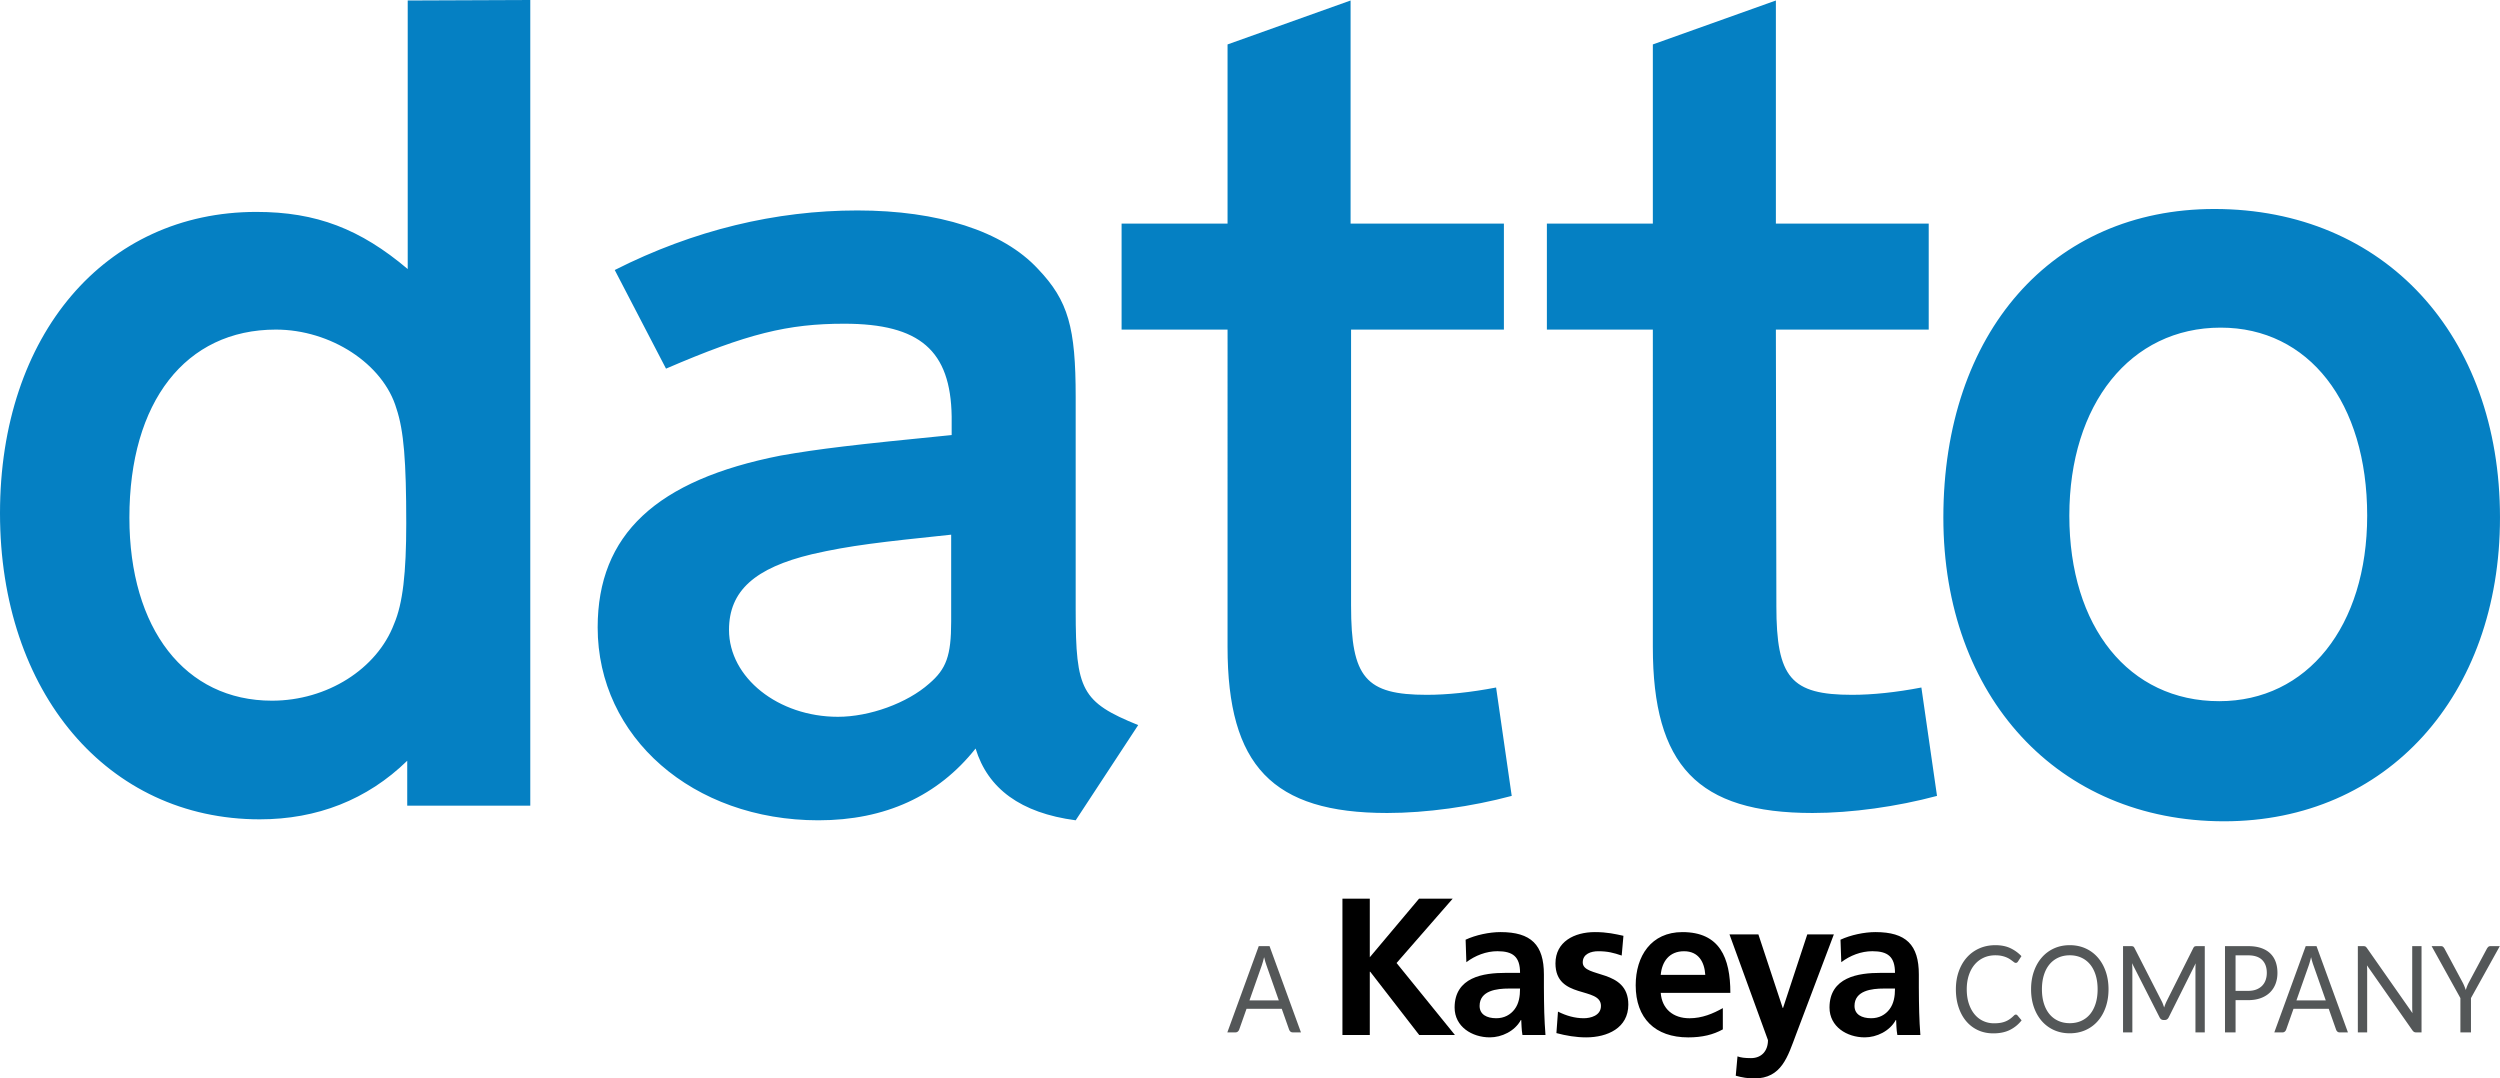 <?xml version="1.0" encoding="UTF-8"?> <svg xmlns="http://www.w3.org/2000/svg" viewBox="0 0 295.041 127.274"><g fill="#0580c3"><path d="M48.117.058v31.693c-5.59-4.725-10.776-6.742-17.864-6.742C12.389 25.009 0 39.531 0 60.564c0 21.148 12.678 36.131 30.657 36.131 6.742 0 12.678-2.305 17.403-6.915v5.302h14.522V0L48.118.058Zm-1.614 73.587c-2.017 5.302-7.895 9.047-14.406 9.047-10.257 0-16.827-8.471-16.827-21.609 0-13.657 6.627-22.186 17.288-22.186 6.454 0 12.678 4.034 14.233 9.335.864 2.593 1.153 6.166 1.153 13.542 0 5.82-.403 9.451-1.441 11.871ZM126.948 72.089v-25.24c0-8.183-.864-11.352-4.437-15.098-4.149-4.495-11.813-6.915-21.321-6.915-9.623 0-19.304 2.305-28.64 7.03l6.051 11.64c9.623-4.149 14.406-5.302 21.033-5.302 8.932 0 12.562 3.169 12.678 10.949v2.19c-11.64 1.153-15.559 1.614-20.169 2.42-14.694 2.881-21.609 9.335-21.609 20.284 0 12.966 11.237 22.762 26.047 22.762 7.895 0 14.118-2.881 18.555-8.471 1.441 4.725 5.302 7.607 11.813 8.471l7.376-11.237c-6.685-2.708-7.376-4.149-7.376-13.484Zm-14.694 1.268c0 4.034-.576 5.59-2.593 7.318-2.593 2.305-7.03 3.919-10.776 3.919-7.03 0-12.85-4.61-12.85-10.257 0-4.61 3.054-7.318 9.796-8.932 4.495-1.037 8.183-1.441 16.423-2.305v10.257ZM159.449 71.513c0 8.471 1.729 10.488 8.932 10.488 2.42 0 5.186-.288 8.183-.864l1.844 12.793c-4.725 1.268-10.084 2.017-14.694 2.017-13.542 0-18.843-5.59-18.843-19.593V38.897h-12.505V26.392h12.505V5.244l14.52-5.186v26.334h18.094v12.505h-18.037v32.616ZM209.64 71.513c0 8.471 1.729 10.488 8.932 10.488 2.42 0 5.186-.288 8.183-.864l1.844 12.793c-4.725 1.268-10.084 2.017-14.694 2.017-13.542 0-18.843-5.59-18.843-19.593V38.897h-12.505V26.392h12.505V5.244L209.583.058v26.334h18.037v12.505h-18.037l.058 32.616ZM261.33 24.664c-19.132 0-31.982 14.579-31.982 36.419 0 21.148 13.542 35.843 33.134 35.843 19.189 0 32.558-14.81 32.558-35.843 0-21.552-13.657-36.419-33.711-36.419Zm.576 58.086c-10.661 0-17.691-8.759-17.691-21.898s7.203-22.186 17.864-22.186c10.373 0 17.288 8.817 17.288 22.186 0 13.081-7.088 21.898-17.46 21.898Z"></path></g><path fill="#545758" d="M153.533 121.84h-.97c-.112 0-.203-.031-.272-.092s-.121-.14-.155-.234l-.867-2.458h-4.159l-.867 2.458c-.03.085-.082.161-.155.227s-.164.099-.272.099h-.97l3.707-10.18h1.274l3.707 10.18Zm-6.074-3.779h3.46l-1.455-4.142c-.095-.256-.188-.575-.278-.959-.047.194-.093.373-.139.536s-.09.307-.133.43l-1.455 4.135Z"></path><path d="M158.429 106.061h3.229v6.912l5.811-6.912h3.969l-6.621 7.589 6.891 8.501h-4.215l-5.784-7.471h-.051v7.471h-3.229v-16.09Z"></path><path d="M172.965 110.9c1.191-.556 2.806-.898 4.118-.898 3.62 0 5.123 1.505 5.123 5.002v1.526c0 1.199.024 2.097.042 2.971.028.9.075 1.728.144 2.65h-2.717c-.116-.621-.116-1.405-.144-1.771h-.046c-.712 1.312-2.257 2.047-3.662 2.047-2.103 0-4.155-1.263-4.155-3.523 0-1.782.856-2.817 2.029-3.39 1.177-.579 2.703-.698 3.992-.698h1.703c0-1.912-.851-2.557-2.671-2.557-1.317 0-2.629.51-3.666 1.296l-.088-2.657Zm3.615 9.269c.945 0 1.684-.415 2.168-1.059.507-.668.642-1.522.642-2.445h-1.335c-1.382 0-3.438.23-3.438 2.049 0 1.017.856 1.454 1.963 1.454ZM191.386 112.771c-.949-.323-1.647-.51-2.768-.51-.833 0-1.829.302-1.829 1.319 0 1.887 5.379.691 5.379 4.978 0 2.764-2.471 3.869-4.979 3.869-1.186 0-2.378-.203-3.508-.505l.186-2.536c.968.486 1.982.782 3.043.782.782 0 2.029-.296 2.029-1.454 0-2.326-5.369-.735-5.369-5.02 0-2.564 2.234-3.692 4.653-3.692 1.456 0 2.396.228 3.369.438l-.205 2.331ZM203.321 121.484c-1.126.623-2.419.945-4.081.945-3.918 0-6.202-2.259-6.202-6.151 0-3.443 1.824-6.275 5.514-6.275 4.397 0 5.658 3.018 5.658 7.173h-8.217c.144 1.905 1.48 2.995 3.392 2.995 1.498 0 2.792-.552 3.937-1.198v2.513Zm-2.071-6.435c-.089-1.491-.777-2.787-2.508-2.787s-2.606 1.203-2.75 2.787h5.258ZM210.384 118.95h.047l2.857-8.673h3.136l-4.453 11.784c-.991 2.629-1.703 5.214-4.937 5.214-.73 0-1.475-.116-2.187-.323l.205-2.282c.391.14.833.205 1.596.205 1.242 0 2.001-.849 2.001-2.12l-4.541-12.477h3.411l2.866 8.673ZM217.21 110.9c1.196-.556 2.806-.898 4.122-.898 3.62 0 5.123 1.505 5.123 5.002v1.526c0 1.199.023 2.097.042 2.971.023.9.07 1.728.139 2.65h-2.717c-.121-.621-.121-1.405-.144-1.771h-.042c-.717 1.312-2.261 2.047-3.662 2.047-2.108 0-4.16-1.263-4.16-3.523 0-1.782.856-2.817 2.034-3.39 1.177-.579 2.698-.698 3.992-.698h1.703c0-1.912-.852-2.557-2.671-2.557-1.326 0-2.634.51-3.667 1.296l-.093-2.657Zm3.62 9.269c.944 0 1.679-.415 2.164-1.059.507-.668.647-1.522.647-2.445h-1.335c-1.387 0-3.443.23-3.443 2.049 0 1.017.861 1.454 1.968 1.454Z"></path><g fill="#545758"><path d="M237.902 119.737c.069 0 .132.031.188.093l.492.589c-.379.483-.84.86-1.381 1.13-.541.27-1.193.405-1.957.405-.668 0-1.274-.127-1.817-.38s-1.007-.609-1.391-1.066-.681-1.005-.893-1.645-.317-1.342-.317-2.11.113-1.471.34-2.11.544-1.189.954-1.648.9-.816 1.472-1.069c.571-.253 1.202-.38 1.892-.38.681 0 1.269.116 1.763.348.494.232.933.547 1.316.945l-.408.632a.491.491 0 0 1-.103.117c-.039.031-.095.046-.168.046-.056 0-.115-.023-.178-.067-.063-.045-.137-.101-.223-.167s-.188-.137-.304-.213c-.116-.076-.254-.147-.414-.213-.16-.066-.345-.122-.556-.167-.211-.045-.455-.067-.731-.067-.496 0-.95.093-1.361.28-.412.187-.767.453-1.064.799-.298.346-.529.767-.695 1.264-.166.498-.249 1.054-.249 1.669 0 .635.083 1.2.249 1.698.166.497.392.917.679 1.261s.626.605 1.019.785c.392.18.815.27 1.267.27.276 0 .524-.018.744-.053s.424-.091.611-.167c.188-.076.362-.172.524-.288s.325-.254.488-.416c.073-.071.144-.107.213-.107ZM248.84 116.753c0 .763-.11 1.462-.33 2.1-.22.637-.53 1.185-.931 1.644-.401.46-.883.816-1.446 1.069s-1.185.38-1.866.38-1.302-.127-1.862-.38a4.181 4.181 0 0 1-1.443-1.069c-.401-.459-.712-1.008-.931-1.644-.22-.637-.33-1.337-.33-2.1s.11-1.462.33-2.099c.22-.637.53-1.186.931-1.648.401-.462.882-.82 1.443-1.077.56-.256 1.181-.383 1.862-.383s1.303.128 1.866.383c.563.256 1.045.615 1.446 1.077.401.461.712 1.011.931 1.648.22.637.33 1.337.33 2.099Zm-1.287 0c0-.625-.078-1.186-.233-1.683-.155-.497-.375-.917-.66-1.261s-.63-.608-1.035-.792c-.405-.185-.858-.277-1.358-.277-.496 0-.947.092-1.351.277-.405.184-.751.448-1.038.792s-.508.764-.663 1.261c-.155.498-.233 1.059-.233 1.683s.078 1.185.233 1.68.376.914.663 1.258.633.606 1.038.788c.405.183.855.274 1.351.274.5 0 .953-.091 1.358-.274.405-.182.75-.445 1.035-.788s.505-.763.66-1.258.233-1.055.233-1.68ZM255.272 118.518c.045.126.089.252.133.38.043-.133.088-.259.136-.38s.101-.243.162-.366l3.137-6.258c.056-.109.114-.175.175-.199.06-.023.147-.036.259-.036h.925v10.18h-1.1v-7.481a9.173 9.173 0 0 1 .025-.668l-3.176 6.365c-.108.213-.259.32-.453.32h-.181c-.194 0-.345-.106-.453-.32l-3.247-6.386c.013.123.023.244.029.362.006.119.01.227.01.327v7.481h-1.1v-10.18h.925c.112 0 .198.012.259.036.06.024.119.09.175.199l3.201 6.266c.06.113.113.233.158.358ZM263.834 118.032v3.808h-1.248v-10.18h2.736c.586 0 1.096.075 1.529.224.433.149.792.361 1.077.636.285.275.497.606.637.995s.21.822.21 1.3c0 .473-.075.907-.226 1.3-.151.394-.372.732-.663 1.016s-.652.506-1.084.664-.925.238-1.481.238h-1.488Zm0-1.094h1.488c.357 0 .673-.052.947-.156s.503-.25.689-.437.326-.411.42-.672.142-.547.142-.859c0-.649-.182-1.156-.547-1.521-.364-.364-.915-.547-1.652-.547h-1.488v4.191ZM277.093 121.84h-.97c-.112 0-.203-.031-.272-.092s-.121-.14-.155-.234l-.867-2.458h-4.159l-.867 2.458c-.03.085-.082.161-.155.227s-.164.099-.272.099h-.97l3.707-10.18h1.274l3.707 10.18Zm-6.074-3.779h3.46l-1.455-4.142c-.095-.256-.188-.575-.278-.959-.047.194-.093.373-.139.536s-.09.307-.133.43l-1.455 4.135ZM279.16 111.706c.054.031.115.094.184.188l5.369 7.672a5.098 5.098 0 0 1-.026-.359 9.771 9.771 0 0 1-.006-.337v-7.21h1.1v10.18h-.634c-.099 0-.182-.019-.249-.057-.067-.038-.133-.102-.197-.192l-5.362-7.665c.009.119.015.234.019.348s.006.218.006.313v7.253h-1.1v-10.18h.647c.112 0 .195.016.249.046ZM291.615 117.79v4.049h-1.248v-4.049l-3.396-6.131h1.1c.112 0 .201.031.265.093s.121.137.168.227l2.122 3.957c.086.165.158.322.217.469.058.147.111.291.158.433.047-.147.099-.293.155-.44.056-.147.127-.3.213-.461l2.115-3.957a.925.925 0 0 1 .158-.216c.067-.069.154-.103.262-.103h1.113l-3.403 6.131Z"></path></g></svg> 